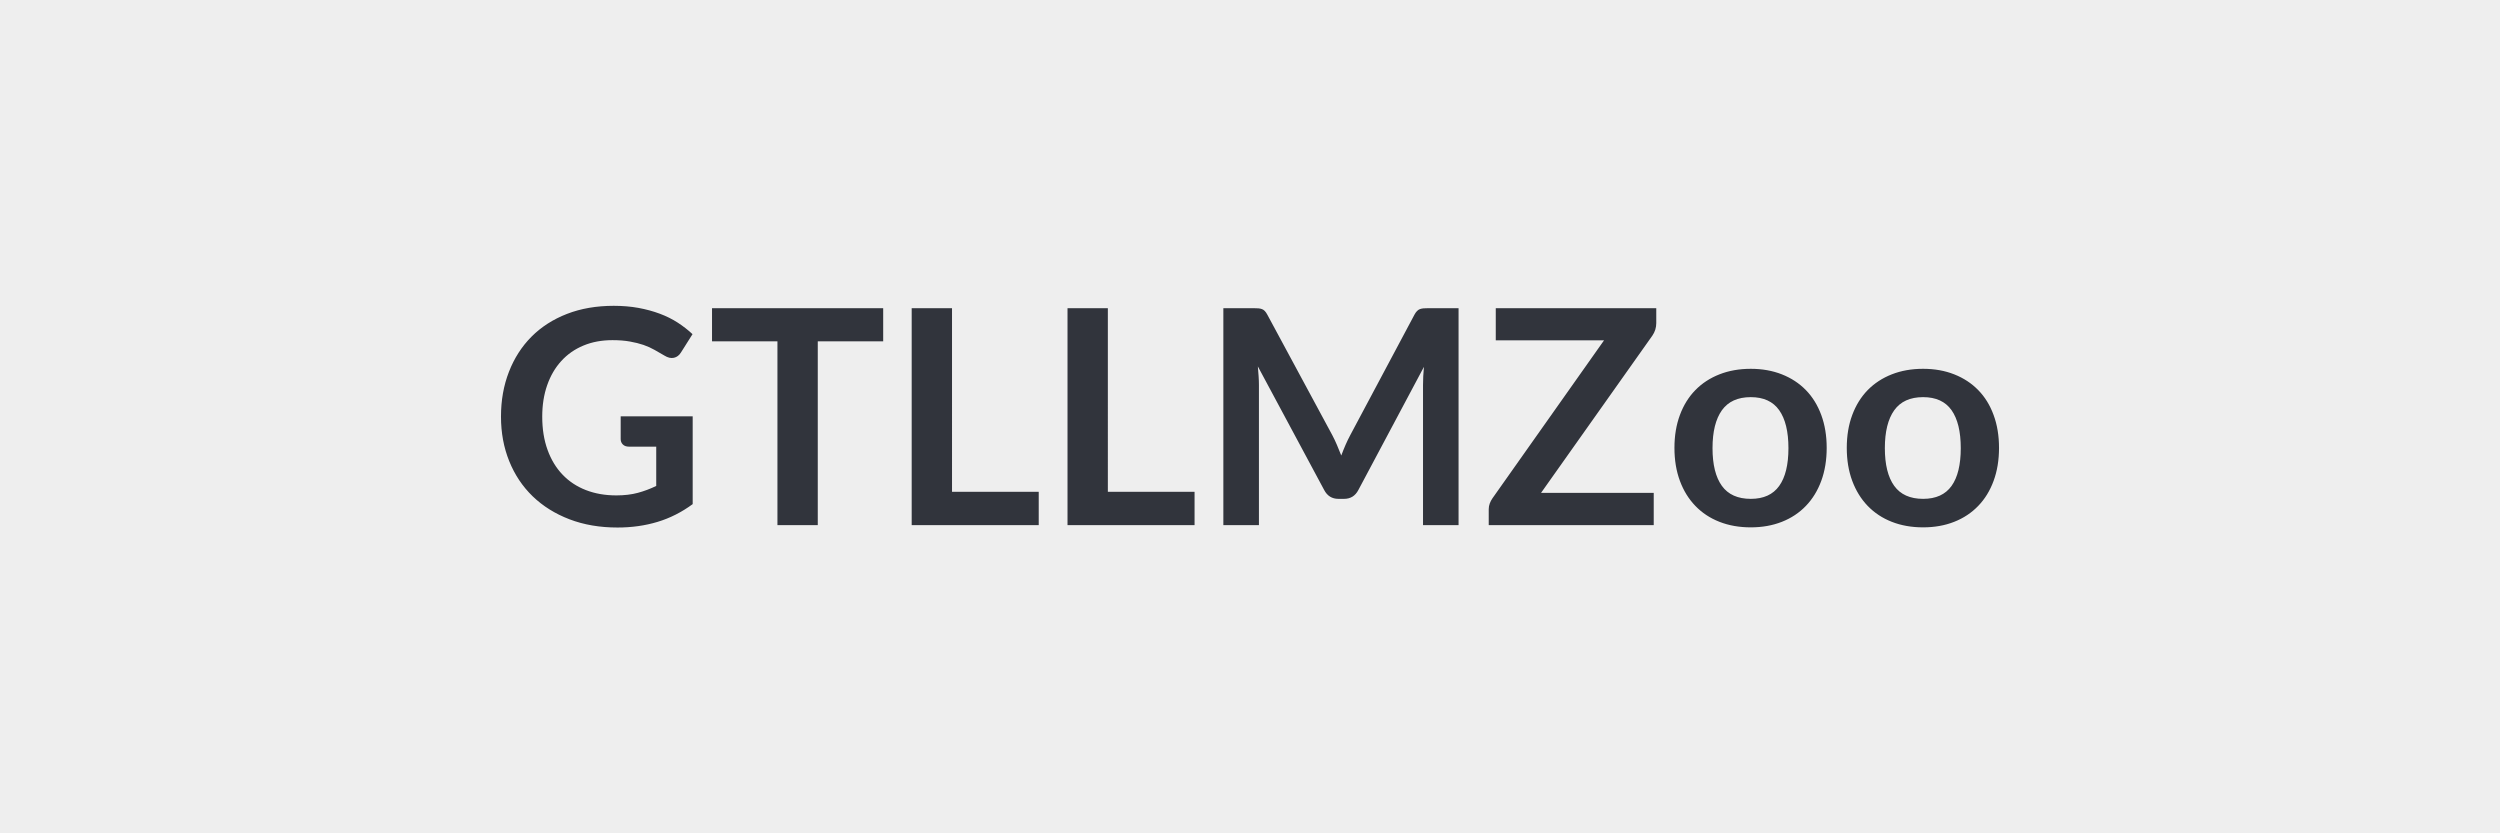 <svg xmlns="http://www.w3.org/2000/svg" width="600" height="200" viewBox="0 0 600 200"><rect width="100%" height="100%" fill="#EEE"/><path fill="#31343C" d="M148.965 99.925h17.28v21.06q-3.96 2.92-8.45 4.27-4.48 1.35-9.59 1.35-6.37 0-11.54-1.98-5.16-1.98-8.82-5.51-3.65-3.53-5.63-8.43-1.98-4.89-1.98-10.69 0-5.87 1.91-10.76 1.9-4.9 5.41-8.43 3.51-3.52 8.52-5.47 5-1.94 11.23-1.94 3.17 0 5.92.5 2.76.51 5.11 1.39 2.36.88 4.31 2.14 1.94 1.26 3.56 2.77l-2.77 4.39q-.65 1.05-1.69 1.28-1.05.24-2.27-.52-1.19-.68-2.38-1.37-1.19-.68-2.64-1.19-1.46-.5-3.28-.82-1.82-.33-4.19-.33-3.86 0-6.97 1.3-3.11 1.29-5.31 3.71-2.2 2.41-3.38 5.79-1.19 3.39-1.19 7.56 0 4.47 1.28 7.98 1.27 3.51 3.6 5.94 2.32 2.43 5.59 3.7 3.28 1.28 7.31 1.28 2.88 0 5.15-.61t4.43-1.66v-9.43h-6.55q-.94 0-1.46-.52t-.52-1.28zm63-25.96v7.96h-15.7v44.1h-9.68v-44.1h-15.7v-7.96zm16.52 44.07h20.81v7.99h-30.49v-52.06h9.68zm37.4 0h20.81v7.99h-30.49v-52.06h9.68zm76.86-44.07h7.31v52.06h-8.53v-33.62q0-2.02.22-4.36l-15.74 29.56q-1.11 2.12-3.42 2.12h-1.36q-2.31 0-3.42-2.12l-15.92-29.67q.11 1.19.18 2.34.08 1.15.08 2.13v33.62h-8.54v-52.06h7.31q.65 0 1.12.04t.84.18q.38.14.69.47.3.32.59.86l15.59 28.91q.61 1.15 1.13 2.38.53 1.22 1.03 2.52.5-1.34 1.04-2.58t1.16-2.39l15.37-28.84q.29-.54.61-.86.32-.33.7-.47t.85-.18 1.11-.04m54.76 0v3.57q0 1.65-.94 3.02l-26.71 37.73h27.04v7.74h-39.6v-3.82q0-.72.25-1.38.25-.67.65-1.24l26.78-37.91h-25.99v-7.71zm22.68 14.55q4.1 0 7.47 1.33t5.76 3.78 3.69 5.98q1.3 3.52 1.3 7.88 0 4.39-1.3 7.92t-3.69 6.01q-2.39 2.49-5.76 3.82t-7.47 1.33q-4.14 0-7.52-1.33-3.39-1.33-5.78-3.82-2.4-2.48-3.71-6.01t-1.31-7.92q0-4.36 1.31-7.88 1.31-3.53 3.71-5.98 2.39-2.45 5.78-3.78 3.38-1.33 7.52-1.33m0 31.21q4.61 0 6.82-3.1 2.22-3.09 2.22-9.07 0-5.97-2.22-9.11-2.21-3.13-6.82-3.13-4.68 0-6.93 3.15t-2.25 9.09 2.25 9.06q2.25 3.11 6.93 3.11m41.36-31.21q4.11 0 7.47 1.33 3.37 1.33 5.76 3.78 2.4 2.45 3.69 5.98 1.3 3.52 1.3 7.88 0 4.39-1.3 7.92-1.29 3.53-3.69 6.01-2.39 2.49-5.76 3.82-3.36 1.33-7.47 1.33-4.14 0-7.52-1.33t-5.78-3.82q-2.39-2.48-3.71-6.01-1.31-3.53-1.31-7.92 0-4.36 1.31-7.88 1.32-3.53 3.71-5.98 2.4-2.45 5.78-3.78t7.52-1.33m0 31.21q4.61 0 6.83-3.1 2.21-3.09 2.21-9.07 0-5.97-2.21-9.11-2.22-3.13-6.83-3.13-4.68 0-6.93 3.15t-2.25 9.09 2.25 9.06q2.25 3.11 6.93 3.11"/></svg>